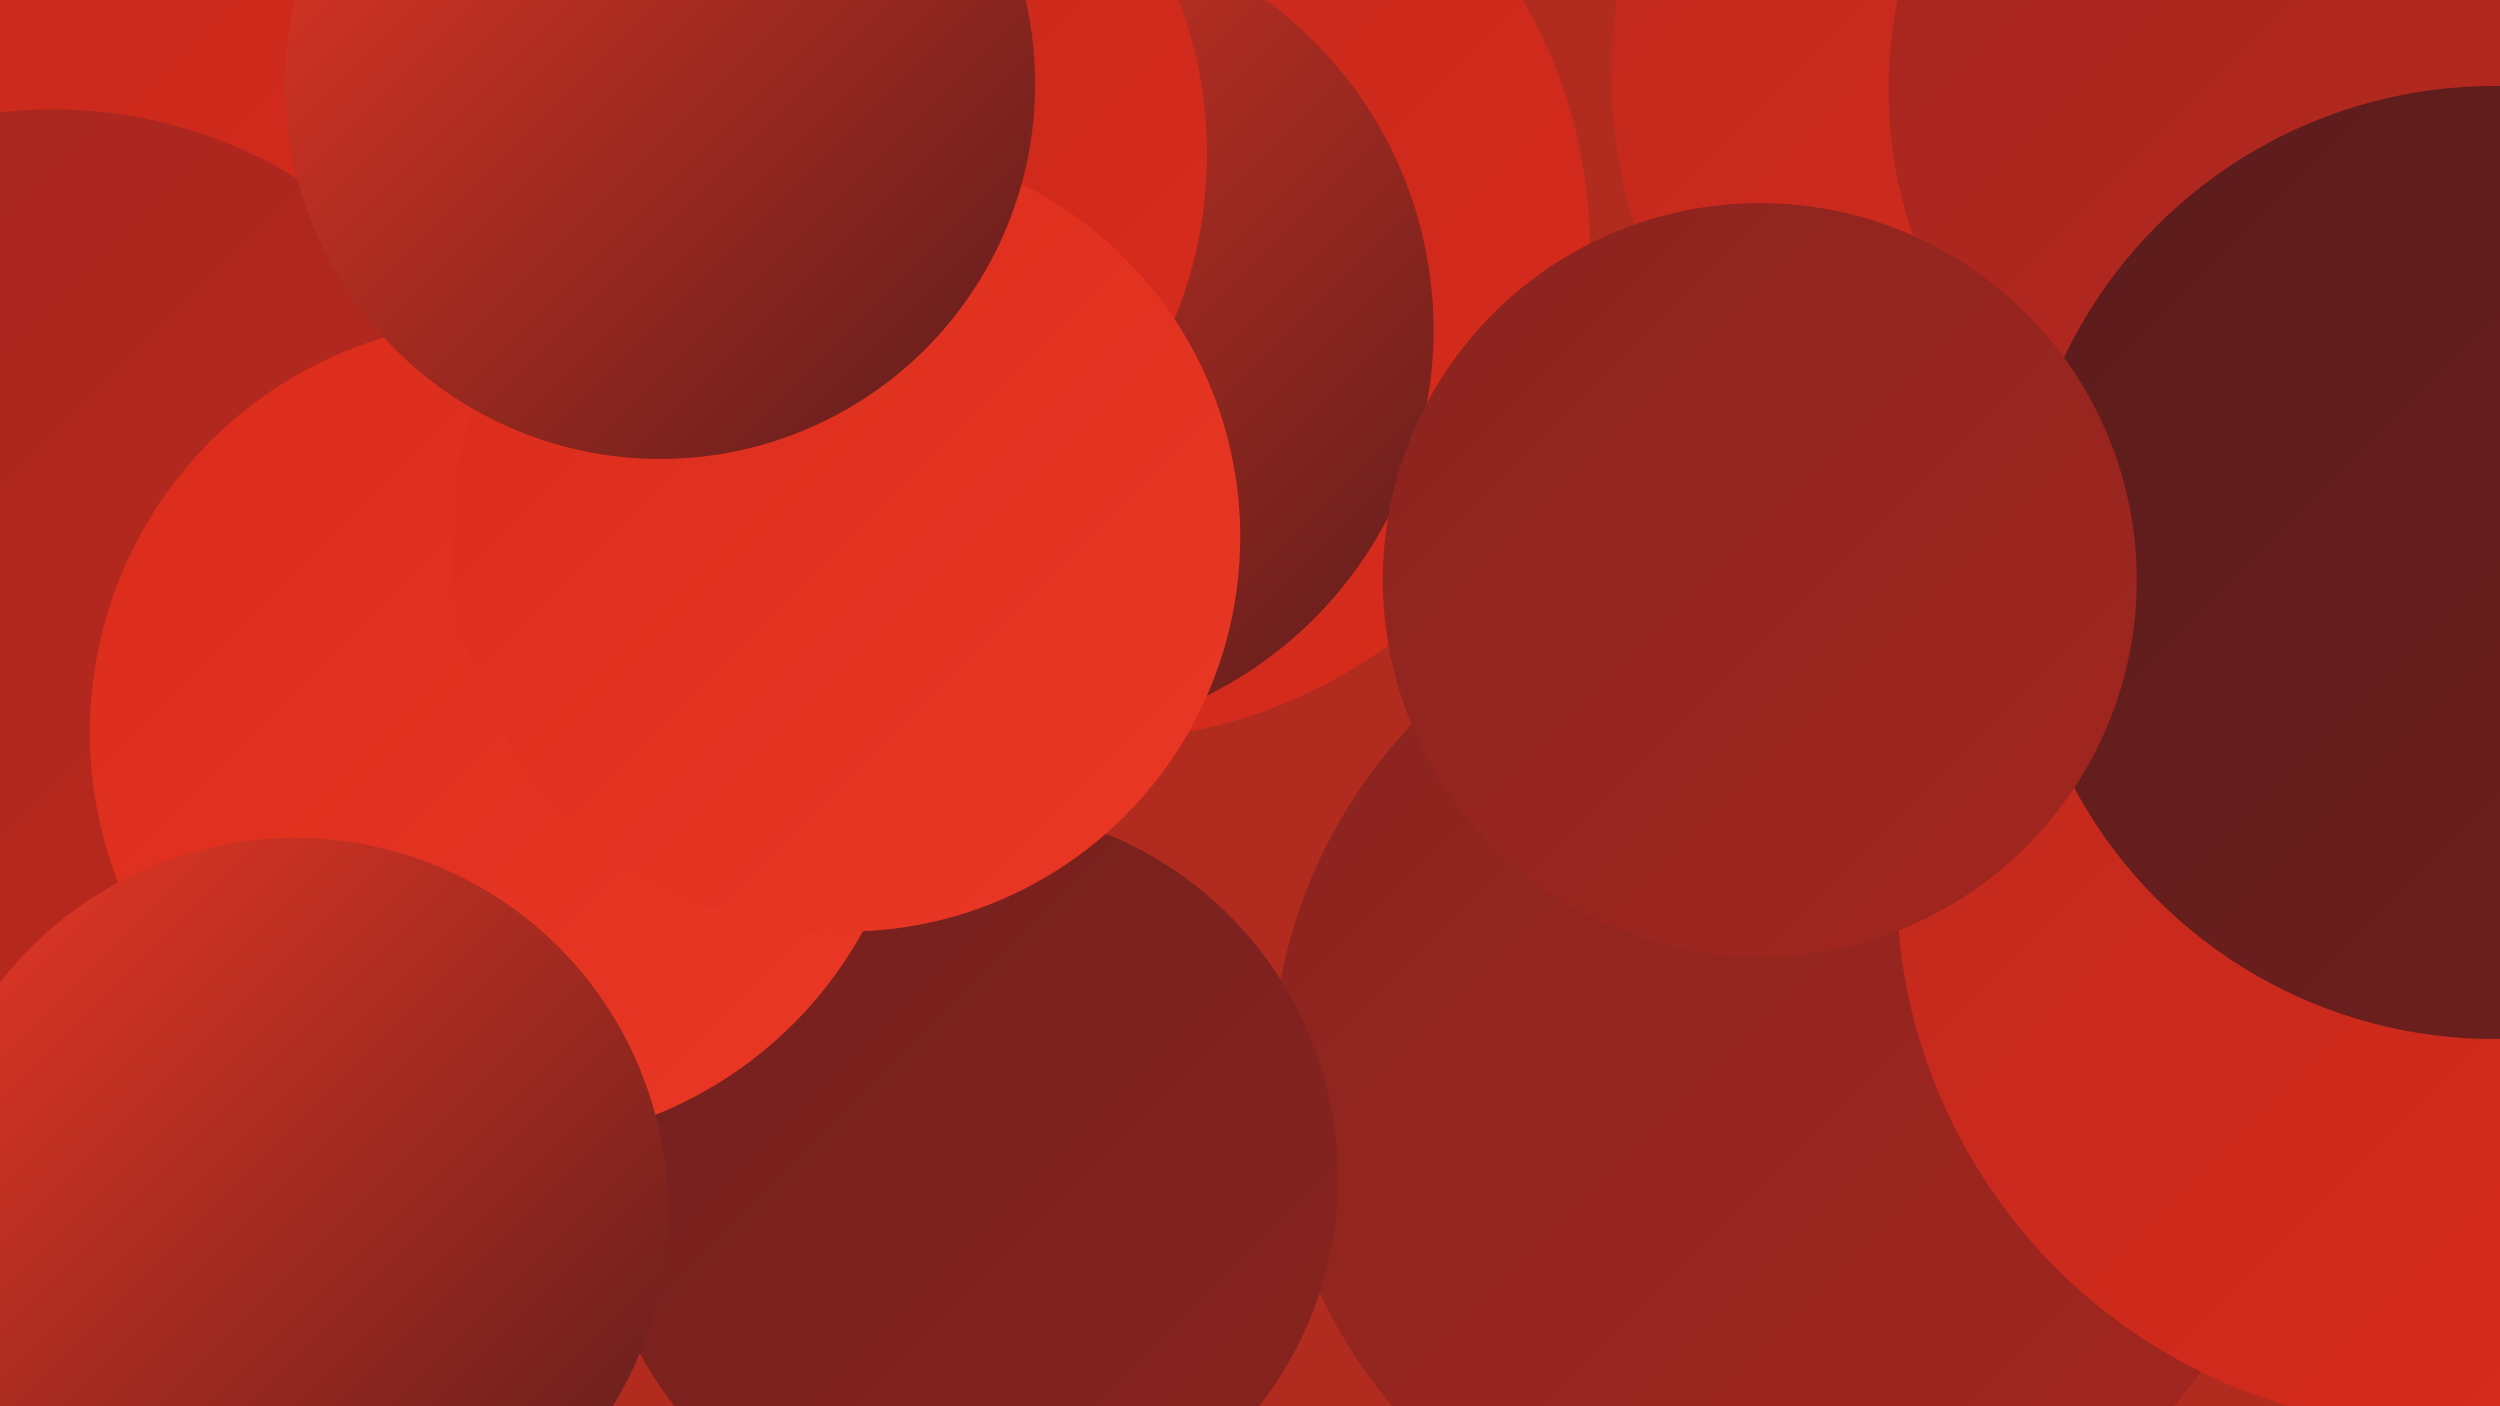 <?xml version="1.0" encoding="UTF-8"?><svg width="1280" height="720" xmlns="http://www.w3.org/2000/svg"><defs><linearGradient id="grad0" x1="0%" y1="0%" x2="100%" y2="100%"><stop offset="0%" style="stop-color:#5a1c1c;stop-opacity:1" /><stop offset="100%" style="stop-color:#71201e;stop-opacity:1" /></linearGradient><linearGradient id="grad1" x1="0%" y1="0%" x2="100%" y2="100%"><stop offset="0%" style="stop-color:#71201e;stop-opacity:1" /><stop offset="100%" style="stop-color:#8a241f;stop-opacity:1" /></linearGradient><linearGradient id="grad2" x1="0%" y1="0%" x2="100%" y2="100%"><stop offset="0%" style="stop-color:#8a241f;stop-opacity:1" /><stop offset="100%" style="stop-color:#a3261f;stop-opacity:1" /></linearGradient><linearGradient id="grad3" x1="0%" y1="0%" x2="100%" y2="100%"><stop offset="0%" style="stop-color:#a3261f;stop-opacity:1" /><stop offset="100%" style="stop-color:#be291e;stop-opacity:1" /></linearGradient><linearGradient id="grad4" x1="0%" y1="0%" x2="100%" y2="100%"><stop offset="0%" style="stop-color:#be291e;stop-opacity:1" /><stop offset="100%" style="stop-color:#da2b1b;stop-opacity:1" /></linearGradient><linearGradient id="grad5" x1="0%" y1="0%" x2="100%" y2="100%"><stop offset="0%" style="stop-color:#da2b1b;stop-opacity:1" /><stop offset="100%" style="stop-color:#ea3825;stop-opacity:1" /></linearGradient><linearGradient id="grad6" x1="0%" y1="0%" x2="100%" y2="100%"><stop offset="0%" style="stop-color:#ea3825;stop-opacity:1" /><stop offset="100%" style="stop-color:#5a1c1c;stop-opacity:1" /></linearGradient></defs><rect width="1280" height="720" fill="#b12c1f" /><circle cx="1026" cy="235" r="220" fill="url(#grad5)" /><circle cx="913" cy="551" r="262" fill="url(#grad2)" /><circle cx="1257" cy="119" r="285" fill="url(#grad5)" /><circle cx="1081" cy="38" r="256" fill="url(#grad4)" /><circle cx="495" cy="603" r="190" fill="url(#grad1)" /><circle cx="1257" cy="478" r="255" fill="url(#grad0)" /><circle cx="562" cy="127" r="252" fill="url(#grad4)" /><circle cx="1250" cy="452" r="279" fill="url(#grad4)" /><circle cx="250" cy="48" r="256" fill="url(#grad3)" /><circle cx="92" cy="10" r="231" fill="url(#grad4)" /><circle cx="525" cy="169" r="209" fill="url(#grad6)" /><circle cx="396" cy="79" r="222" fill="url(#grad4)" /><circle cx="1199" cy="46" r="232" fill="url(#grad3)" /><circle cx="27" cy="295" r="239" fill="url(#grad3)" /><circle cx="257" cy="375" r="211" fill="url(#grad5)" /><circle cx="433" cy="275" r="202" fill="url(#grad5)" /><circle cx="1277" cy="288" r="244" fill="url(#grad0)" /><circle cx="901" cy="297" r="193" fill="url(#grad2)" /><circle cx="151" cy="620" r="191" fill="url(#grad6)" /><circle cx="338" cy="43" r="192" fill="url(#grad6)" /></svg>
